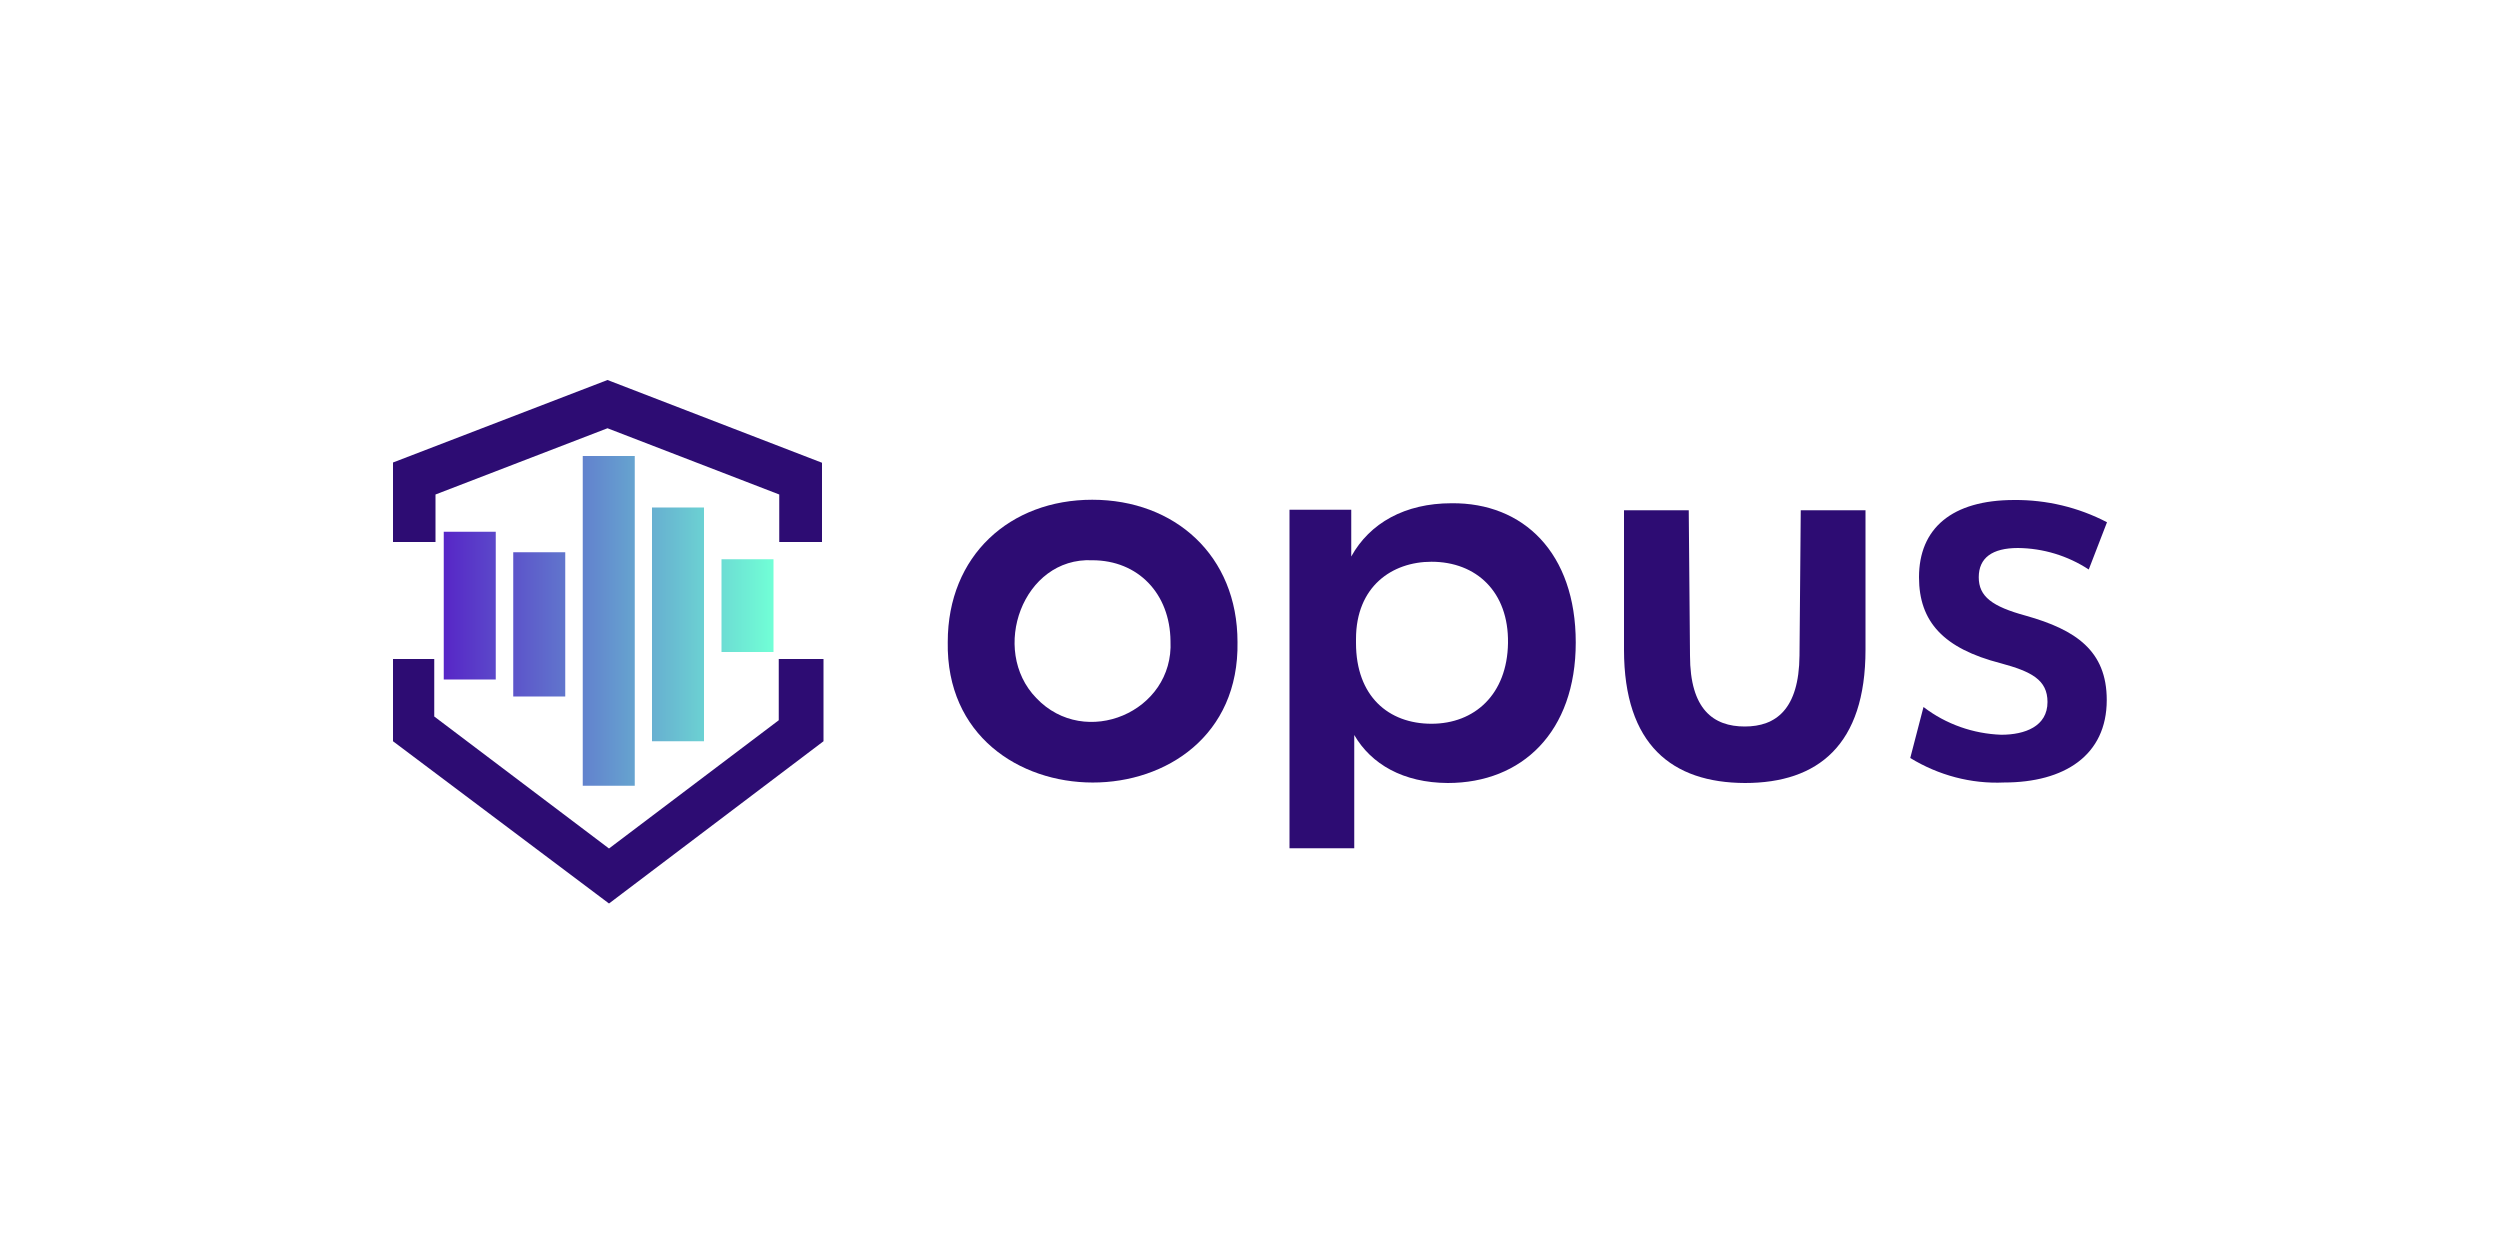 <?xml version="1.0" encoding="utf-8"?>
<!-- Generator: Adobe Illustrator 28.0.0, SVG Export Plug-In . SVG Version: 6.00 Build 0)  -->
<svg version="1.1" id="Camada_1" xmlns="http://www.w3.org/2000/svg" xmlns:xlink="http://www.w3.org/1999/xlink" x="0px" y="0px"
	 viewBox="0 0 1000 500" style="enable-background:new 0 0 1000 500;" xml:space="preserve">
<style type="text/css">
	.st0{clip-path:url(#SVGID_00000080904069830264590180000010423109387776199068_);}
	.st1{fill-rule:evenodd;clip-rule:evenodd;fill:#2D0C73;}
	.st2{fill:#2D0C73;}
	.st3{fill:url(#SVGID_00000162310311801766956280000009190581756763255192_);}
	.st4{fill:url(#SVGID_00000110434720955179974930000012938903527242789251_);}
	.st5{fill:url(#SVGID_00000114059070363338148240000012099231148889502108_);}
	.st6{fill:url(#SVGID_00000145765818585807656950000007531664342982547853_);}
	.st7{fill:url(#SVGID_00000022539019205848608910000010846556968005644970_);}
	.st8{fill:none;}
</style>
<g>
	<defs>
		<rect id="SVGID_1_" x="157.2" y="152" width="685.6" height="209.5"/>
	</defs>
	<clipPath id="SVGID_00000083780788203630086700000016576466471300532913_">
		<use xlink:href="#SVGID_1_"  style="overflow:visible;"/>
	</clipPath>
	<g style="clip-path:url(#SVGID_00000083780788203630086700000016576466471300532913_);">
		<path class="st1" d="M579.1,313.2c29.7,0,51.2-20.4,51.2-56.2s-20.9-56-49.7-55.7c-18.6,0-32.7,7.9-40.1,21.3v-18.7h-24.7v135.4
			h25.9V294C548.5,305.7,561.3,313.1,579.1,313.2L579.1,313.2z M542.4,255.6c0-21,14.4-30.9,30.2-30.9c17.9,0,30.9,12,30.6,32.5
			c-0.3,20.6-13.4,32.3-30.6,32.3s-30.2-11-30.2-32.3V255.6z"/>
		<path class="st1" d="M436.9,199.9c-32.9,0-57.8,22.3-57.8,56.9c-1.3,74.8,117.2,75.1,115.9,0C495,222.2,469.9,199.9,436.9,199.9z
			 M436.9,224.1c18.4,0,31.1,13.4,31.3,32.3c1.4,28.4-34.2,43.4-53.7,22.8C395.8,259.9,409.2,222.8,436.9,224.1L436.9,224.1z"/>
		<path class="st2" d="M649.6,259.9v-55.8h25.9l0.5,58.1c0,21.6,9.4,28.4,21.9,28.4c12.4,0,21.7-6.8,21.9-28.4l0.5-58.1h25.9v55.8
			c0,38.1-19,53.3-48.2,53.3C668.9,313.1,649.6,298,649.6,259.9L649.6,259.9z"/>
		<path class="st2" d="M769.4,282.8l-5.3,20.4c11.3,6.9,24.3,10.4,37.5,9.8c24.1,0,41.1-10.8,41.1-33c0-19.7-12.4-28.1-32.3-33.7
			c-13.6-3.7-18.9-7.7-18.9-15.4c0-7.7,5.3-11.7,15.7-11.7c10.1,0.1,19.9,3.1,28.3,8.6l7.3-18.9c-11.5-6-24.2-9-37.1-8.9
			c-25,0-38.1,11.4-38.1,30.9c0,17.8,9.8,28.5,32.7,34.4c12.2,3.3,18.7,6.6,18.7,15.5c0,9.8-9.1,13.1-18.5,13.1
			C789.3,293.5,778.4,289.7,769.4,282.8L769.4,282.8z"/>
		<path class="st2" d="M243.6,361.4l85.8-64.9v-32.9h-17.9v24.5l-67.9,51.3l-69.9-52.8v-23h-16.5v32.9L243.6,361.4L243.6,361.4z"/>
		<path class="st2" d="M157.2,185L243,152l85.8,33.1v31.7h-17.1v-19L243,171.3l-68.8,26.5v19h-17.1V185z"/>
		
			<linearGradient id="SVGID_00000072247031725661906960000008640159558887694735_" gradientUnits="userSpaceOnUse" x1="177.512" y1="252.607" x2="309.457" y2="252.607" gradientTransform="matrix(1 0 0 -1 0 501)">
			<stop  offset="0" style="stop-color:#5726C7"/>
			<stop  offset="1" style="stop-color:#71FFD6"/>
		</linearGradient>
		<path style="fill:url(#SVGID_00000072247031725661906960000008640159558887694735_);" d="M253.9,182.4h-20.8v131.9h20.8V182.4z"/>
		
			<linearGradient id="SVGID_00000037650588412233148160000005500601101256692915_" gradientUnits="userSpaceOnUse" x1="177.512" y1="251.233" x2="309.457" y2="251.233" gradientTransform="matrix(1 0 0 -1 0 501)">
			<stop  offset="0" style="stop-color:#5726C7"/>
			<stop  offset="1" style="stop-color:#71FFD6"/>
		</linearGradient>
		<path style="fill:url(#SVGID_00000037650588412233148160000005500601101256692915_);" d="M226.1,220.9h-20.8v57.7h20.8V220.9z"/>
		
			<linearGradient id="SVGID_00000005981977473172756430000015818765488783316626_" gradientUnits="userSpaceOnUse" x1="177.512" y1="258.792" x2="309.457" y2="258.792" gradientTransform="matrix(1 0 0 -1 0 501)">
			<stop  offset="0" style="stop-color:#5726C7"/>
			<stop  offset="1" style="stop-color:#71FFD6"/>
		</linearGradient>
		<path style="fill:url(#SVGID_00000005981977473172756430000015818765488783316626_);" d="M288.6,223.7h20.8v37.1h-20.8V223.7z"/>
		
			<linearGradient id="SVGID_00000054985047455098432190000001737667723489867166_" gradientUnits="userSpaceOnUse" x1="177.512" y1="258.792" x2="309.457" y2="258.792" gradientTransform="matrix(1 0 0 -1 0 501)">
			<stop  offset="0" style="stop-color:#5726C7"/>
			<stop  offset="1" style="stop-color:#71FFD6"/>
		</linearGradient>
		<path style="fill:url(#SVGID_00000054985047455098432190000001737667723489867166_);" d="M198.3,212.7h-20.8v59.1h20.8V212.7z"/>
		
			<linearGradient id="SVGID_00000033359589133290489270000011574933980858921368_" gradientUnits="userSpaceOnUse" x1="177.514" y1="251.233" x2="309.459" y2="251.233" gradientTransform="matrix(1 0 0 -1 0 501)">
			<stop  offset="0" style="stop-color:#5726C7"/>
			<stop  offset="1" style="stop-color:#71FFD6"/>
		</linearGradient>
		<path style="fill:url(#SVGID_00000033359589133290489270000011574933980858921368_);" d="M260.8,203h20.8v93.5h-20.8V203z"/>
	</g>
</g>
<rect class="st8" width="1000" height="500"/>
</svg>
